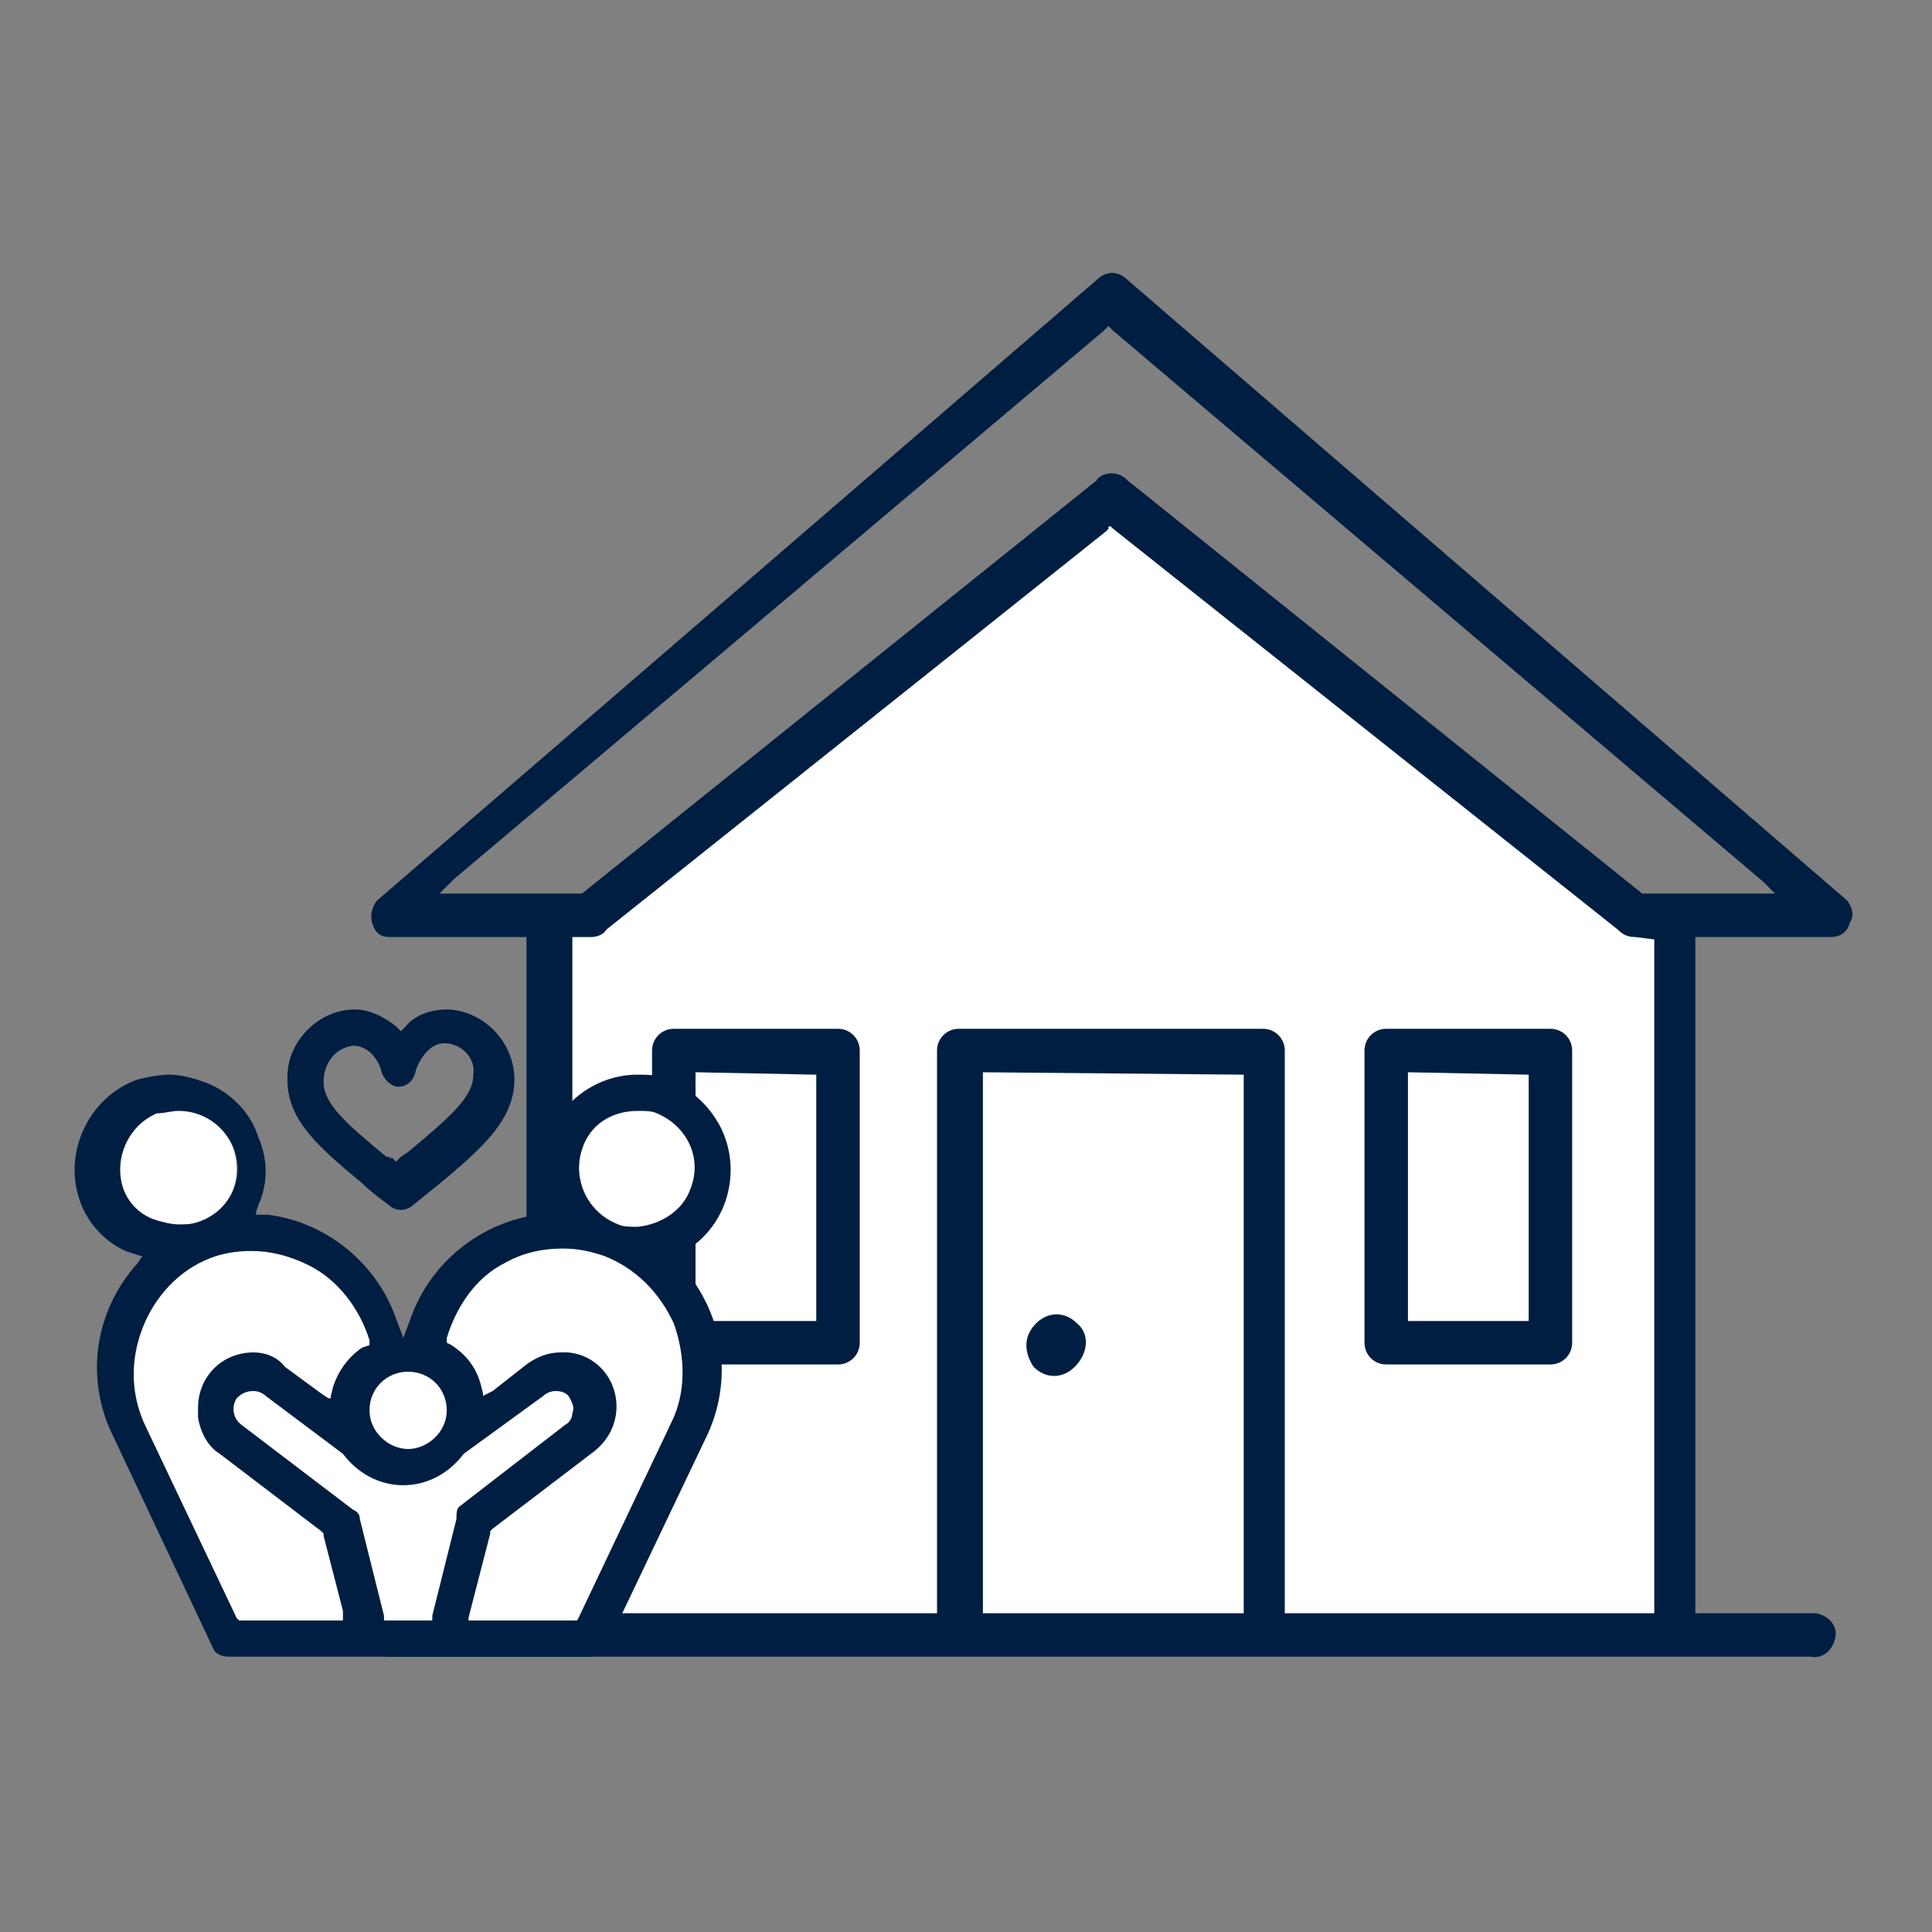 <?xml version="1.0" encoding="utf-8"?>
<!-- Generator: Adobe Illustrator 27.8.1, SVG Export Plug-In . SVG Version: 6.00 Build 0)  -->
<svg version="1.1" id="Illustrations" xmlns="http://www.w3.org/2000/svg" xmlns:xlink="http://www.w3.org/1999/xlink" x="0px"
	 y="0px" viewBox="0 0 80 80" style="enable-background:new 0 0 80 80;" xml:space="preserve">
<rect x="0" y="0" width="80" height="80" fill="#808080" stroke="none"/>
<style type="text/css">
	.st0{fill:#FFFFFF;}
	.st1{fill:none;}
	.st2{fill:#001E41;}
</style>
<polygon class="st0" points="23.2,67.8 23.2,38.6 24.9,38 45.9,21 67.7,38.6 68.8,38.6 68.8,67.8 "/>
<polygon class="st1" points="58.6,44.5 58.4,44.5 58.4,44.7 58.4,54.4 58.4,54.6 58.6,54.6 63,54.6 63.2,54.6 63.2,54.4 63.2,44.7 
	63.2,44.5 63,44.5 "/>
<path class="st1" d="M73.1,36.6L46.2,13.8L46,13.7l-0.1,0.1L19,36.6l-0.4,0.3h0.2H24h0.1l21.3-17.1c0.2-0.2,0.4-0.3,0.7-0.3
	c0.3,0,0.5,0.1,0.7,0.3L68,36.9h0.1h5.4l-0.1-0.2L73.1,36.6z"/>
<path class="st1" d="M67.6,38.9c-0.3,0-0.5-0.1-0.7-0.3L46.2,22L46,21.9L45.9,22L25.2,38.7c-0.2,0.2-0.4,0.3-0.7,0.3h-0.7v27.8h15
	V43.5c0-0.6,0.4-1,1-1h12.6c0.6,0,1,0.4,1,1v23.2h14.9V38.9C68.3,38.9,67.6,38.9,67.6,38.9z M35.6,55.6c0,0.6-0.4,1-1,1h-6.8
	c-0.6,0-1-0.4-1-1V43.5c0-0.6,0.4-1,1-1h6.8c0.6,0,1,0.4,1,1L35.6,55.6z M65.2,55.6c0,0.6-0.4,1-1,1h-6.8c-0.6,0-1-0.4-1-1V43.5
	c0-0.6,0.4-1,1-1h6.8c0.6,0,1,0.4,1,1L65.2,55.6z"/>
<polygon class="st1" points="29.1,44.5 28.9,44.5 28.9,44.7 28.9,54.4 28.9,54.6 29.1,54.6 33.4,54.6 33.7,54.6 33.7,54.4 
	33.7,44.7 33.7,44.5 33.4,44.5 "/>
<polygon class="st1" points="41,44.5 40.8,44.5 40.8,44.7 40.8,66.5 40.8,66.7 41,66.7 51.1,66.7 51.3,66.7 51.3,66.5 51.3,44.7 
	51.3,44.5 51.1,44.5 "/>
<polygon class="st2" points="73.4,36.9 73.5,36.9 73.3,36.8 "/>
<polygon class="st2" points="18.6,36.9 18.8,36.9 18.6,36.9 "/>
<path class="st2" d="M76.5,37.3L46.7,11.6c-0.4-0.4-0.9-0.4-1.3,0L15.6,37.3c-0.3,0.4-0.3,0.9,0,1.3c0.2,0.2,0.4,0.2,0.6,0.2h5.6v28
	h-5.6c-0.5-0.1-0.9,0.3-1,0.8c-0.1,0.5,0.3,0.9,0.8,1c0.1,0,0.1,0,0.2,0h58.8c0.5,0.1,0.9-0.3,1-0.8s-0.3-0.9-0.8-1
	c-0.1,0-0.1,0-0.2,0h-4.8v-28h5.6c0.4,0,0.7-0.2,0.8-0.6C76.8,37.9,76.7,37.6,76.5,37.3z M51.5,44.5v22.3H40.7V44.4L51.5,44.5
	L51.5,44.5z M68.5,38.9v27.9H53.2V43.5c0-0.5-0.4-0.9-0.9-0.9H39.7c-0.5,0-0.9,0.4-0.9,0.9c0,0,0,0,0,0v23.3H23.7v-28h0.8
	c0.2,0,0.5-0.1,0.6-0.3L45.8,22l0.1-0.1l0-0.1l0.1,0l0.1,0.1L67,38.5c0.2,0.2,0.4,0.3,0.7,0.3L68.5,38.9L68.5,38.9z M73.5,37H68l0,0
	l0,0L46.7,19.9c-0.2-0.2-0.4-0.3-0.7-0.3c-0.2,0-0.5,0.1-0.6,0.3L24.1,37h-0.1l0,0h-5.8l0.2-0.2l0.4-0.4l26.9-22.7l0.1-0.1l0.1-0.1
	l0.1,0.1l0.1,0.1l26.9,22.8l0.4,0.4l0.2,0.2L73.5,37z"/>
<path class="st2" d="M64.2,42.6h-6.8c-0.5,0-0.9,0.4-0.9,0.9c0,0,0,0,0,0v12.1c0,0.5,0.4,0.9,0.9,0.9c0,0,0,0,0,0h6.8
	c0.5,0,0.9-0.4,0.9-0.9c0,0,0,0,0,0V43.5C65.1,43,64.7,42.6,64.2,42.6C64.2,42.6,64.2,42.6,64.2,42.6z M63.3,44.5v10.2h-5V44.4
	L63.3,44.5L63.3,44.5z"/>
<path class="st2" d="M34.7,42.6h-6.8c-0.5,0-0.9,0.4-0.9,0.9c0,0,0,0,0,0v12.1c0,0.5,0.4,0.9,0.9,0.9c0,0,0,0,0,0h6.8
	c0.5,0,0.9-0.4,0.9-0.9V43.5C35.6,43,35.2,42.6,34.7,42.6z M33.8,44.5v10.2h-5V44.4L33.8,44.5L33.8,44.5z"/>
<path class="st2" d="M44.6,54.8c-0.5-0.5-1.2-0.5-1.7,0c-0.2,0.2-0.4,0.5-0.4,0.9c0,0.3,0.1,0.6,0.3,0.9c0.5,0.5,1.2,0.5,1.7,0
	c0,0,0,0,0,0C45.1,56,45.1,55.2,44.6,54.8z"/>
<polygon class="st0" points="9.4,67.9 24,67.9 29,57.6 27.6,53.1 23.7,51.1 19.2,52.5 16.9,56.8 14,51.8 9.8,51.1 6.3,52.8 
	4.6,57.2 "/>
<circle class="st0" cx="7.2" cy="48.4" r="2.6"/>
<circle class="st0" cx="26.4" cy="48.4" r="2.6"/>
<path class="st1" d="M15.3,58.4c0,0.9,0.7,1.5,1.5,1.5c0.9,0,1.6-0.7,1.6-1.5s-0.7-1.5-1.5-1.5l0,0C16,56.9,15.3,57.5,15.3,58.4z"/>
<path class="st1" d="M5.2,49.2c0.2,0.6,0.6,1.1,1.2,1.3c0.3,0.1,0.7,0.2,1,0.2c0.3,0,0.5,0,0.8-0.1c1.2-0.4,1.8-1.8,1.4-3
	c0,0,0,0,0,0c-0.3-0.9-1.2-1.5-2.2-1.5c-0.3,0-0.5,0.1-0.8,0.2C5.4,46.7,4.7,48,5.2,49.2C5.2,49.2,5.2,49.2,5.2,49.2z"/>
<path class="st1" d="M18.9,62.8c0-0.2,0.1-0.3,0.3-0.5l4.5-3.4c0.2-0.1,0.3-0.3,0.3-0.5c0-0.2,0-0.4-0.1-0.6
	c-0.1-0.2-0.4-0.3-0.6-0.3c-0.2,0-0.3,0.1-0.5,0.2l-3.3,2.4l0,0l0,0c-0.6,0.8-1.6,1.3-2.6,1.3c-1,0-2-0.5-2.6-1.3l0,0l0,0L11,57.8
	c-0.1-0.1-0.3-0.2-0.5-0.2c-0.2,0-0.5,0.1-0.6,0.3c-0.1,0.2-0.2,0.4-0.1,0.6c0,0.2,0.1,0.4,0.3,0.5l4.5,3.4c0.2,0.1,0.3,0.3,0.3,0.5
	l1,4l0.1,0.2h1.9l0.1-0.2L18.9,62.8z"/>
<path class="st1" d="M14.2,66.7l-0.8-3.1v-0.1l-0.1-0.1l-4.2-3.2c-1-0.8-1.2-2.3-0.5-3.3c0.4-0.6,1.2-1,1.9-1c0.5,0,1,0.2,1.4,0.5
	l1.5,1.1l0.3,0.2v-0.1l0.1-0.3c0.2-0.7,0.6-1.2,1.2-1.6l0.2-0.1l-0.1-0.2c-0.4-1.3-1.2-2.4-2.4-3.1c-0.7-0.4-1.5-0.6-2.3-0.6
	c-0.6,0-1.1,0.1-1.7,0.3c-1.3,0.5-2.3,1.5-2.8,2.8c-0.5,1.3-0.5,2.7,0.1,4l3.8,8l0.1,0.2h4.3l0,0L14.2,66.7z"/>
<path class="st1" d="M16,47.8L16,47.8l0.2,0.1l0.2,0.2l0.2,0.2l0.2-0.2l0.3-0.3c1.7-1.5,2.6-2.3,2.6-3.2c0-0.7-0.5-1.3-1.2-1.3
	c0,0,0,0,0,0c-0.8,0-1.1,1-1.2,1.1c-0.1,0.4-0.4,0.6-0.8,0.6c-0.4,0-0.7-0.3-0.8-0.6l0,0c0-0.1-0.4-1.1-1.2-1.1
	c-0.7,0-1.2,0.6-1.2,1.3c0,0,0,0,0,0C13.5,45.6,14.4,46.4,16,47.8z"/>
<path class="st1" d="M25.6,50.6c0.3,0.1,0.5,0.1,0.8,0.1c1.3,0,2.3-1.1,2.3-2.4c0-1-0.6-1.8-1.5-2.2c-0.3-0.1-0.5-0.1-0.8-0.2
	c-1.3,0-2.3,1-2.3,2.3C24,49.4,24.6,50.3,25.6,50.6z"/>
<path class="st1" d="M19.8,67.1h4l0.1-0.2l3.8-8c1.2-2.5,0.1-5.4-2.3-6.6c-0.1-0.1-0.3-0.1-0.4-0.2c-0.5-0.2-1.1-0.3-1.7-0.3
	c-0.8,0-1.6,0.2-2.3,0.6c-1.2,0.6-2.1,1.7-2.5,3.1l-0.1,0.2l0.2,0.1c0.6,0.4,1,1,1.2,1.6l0.1,0.4h0.1l0.3-0.2l1.5-1.1
	c0.4-0.3,0.9-0.5,1.4-0.5c0.8,0,1.5,0.4,1.9,1c0.8,1.1,0.6,2.5-0.5,3.3l-4.2,3.2l-0.1,0.1v0.1l-0.8,3.1l-0.1,0.3L19.8,67.1
	L19.8,67.1z"/>
<path class="st2" d="M15,49c0.3,0.3,0.7,0.6,1.1,0.9c0.1,0.1,0.3,0.2,0.5,0.2c0.2,0,0.4-0.1,0.5-0.2l1-0.8l0,0
	c1.8-1.5,3.2-2.7,3.2-4.4c0-1.5-1.2-2.8-2.7-2.9c0,0,0,0-0.1,0c-0.6,0-1.3,0.2-1.7,0.7l-0.2,0.2l0,0l0,0l-0.2-0.2
	c-0.5-0.4-1.1-0.7-1.7-0.7c-1.5,0-2.8,1.3-2.8,2.8c0,0,0,0,0,0.1C11.9,46.4,13.2,47.5,15,49z M14.6,43.3c0.9,0,1.2,1,1.2,1.1
	c0.1,0.3,0.4,0.6,0.7,0.6c0.3,0,0.6-0.2,0.7-0.6c0-0.1,0.4-1.2,1.2-1.2c0.7,0,1.3,0.6,1.2,1.3c0,0,0,0,0,0c0,0.9-0.9,1.7-2.7,3.2
	l-0.3,0.2l-0.2,0.2l0,0l0,0l-0.2-0.2L16.2,48l-0.1-0.1l-0.1,0c-1.7-1.4-2.6-2.2-2.6-3.1C13.4,44,13.9,43.4,14.6,43.3L14.6,43.3z"/>
<path class="st2" d="M27.8,52.1L27.8,52.1l0.4-0.2c1.9-1,2.6-3.4,1.6-5.3c-0.5-0.9-1.2-1.5-2.1-1.9c-0.4-0.2-0.9-0.2-1.3-0.2
	c-1.6,0-3.1,1-3.7,2.6c-0.3,0.9-0.3,1.9,0,2.8l0.1,0.3v0.1h-0.1h-0.4c-2.4,0.3-4.5,2-5.3,4.3l-0.3,0.8l0,0.1l0-0.1l-0.3-0.8
	c-0.8-2.3-2.9-4-5.3-4.3h-0.4h-0.1v-0.1l0.1-0.3c0.4-0.9,0.4-1.9,0-2.8c-0.3-1-1.1-1.8-2-2.2c-0.5-0.2-1.1-0.4-1.7-0.4
	c-0.4,0-0.9,0.1-1.3,0.2c-2,0.7-3.1,3-2.4,5c0.3,0.9,1,1.7,1.9,2.1L5.8,52h0.1l0,0l-0.2,0.3c-1.8,2-2.2,4.8-1,7.2l4.1,8.7
	c0.1,0.3,0.4,0.4,0.7,0.4h14.9c0.3,0,0.6-0.2,0.7-0.4l4.1-8.6c1.2-2.4,0.8-5.2-1-7.2l-0.2-0.3L27.8,52.1z M24.1,47.6
	c0.3-1,1.2-1.6,2.3-1.6c0.3,0,0.6,0,0.8,0.1c1.2,0.5,1.9,1.8,1.4,3.1c-0.3,0.9-1.2,1.5-2.2,1.6c-0.3,0-0.6,0-0.8-0.1
	C24.3,50.2,23.7,48.8,24.1,47.6z M16.9,56.8c0.9,0,1.6,0.7,1.6,1.6S17.7,60,16.9,60s-1.6-0.7-1.6-1.6l0,0
	C15.3,57.5,16,56.8,16.9,56.8z M5.1,49.2c-0.4-1.2,0.2-2.6,1.4-3.1C6.8,46.1,7.1,46,7.4,46c1,0,1.9,0.6,2.3,1.6
	c0.2,0.6,0.2,1.2-0.1,1.8c-0.3,0.6-0.8,1-1.4,1.2c-0.3,0.1-0.5,0.1-0.8,0.1c-0.3,0-0.7-0.1-1-0.2C5.8,50.3,5.3,49.8,5.1,49.2z
	 M14.2,67.1H9.9l0,0L9.8,67L6,59c-0.6-1.3-0.6-2.7-0.1-4c0.5-1.3,1.5-2.4,2.8-2.9c0.5-0.2,1.1-0.3,1.7-0.3c0.8,0,1.6,0.2,2.4,0.6
	c1.2,0.6,2.1,1.8,2.5,3.1v0.2l0,0l0,0L15,55.8c-0.6,0.4-1,1-1.2,1.6l-0.1,0.4v0.1h-0.1l-0.3-0.2l-1.5-1.1C11.5,56.2,11,56,10.5,56
	c-1.3,0-2.3,1-2.3,2.3c0,0.1,0,0.3,0,0.4c0.1,0.6,0.4,1.2,0.9,1.5l4.2,3.2l0.1,0.1l0,0l0,0v0.1l0.8,3.1L14.2,67.1L14.2,67.1
	L14.2,67.1z M18.9,62.9l-1,4v0.2l0,0h-2l0,0v-0.2l-1-4c0-0.2-0.1-0.3-0.3-0.4L10,59c-0.4-0.3-0.4-0.8-0.2-1.1
	c0.2-0.2,0.4-0.3,0.7-0.3c0.2,0,0.4,0.1,0.5,0.2l3.2,2.4l0,0l0,0l0,0c0.6,0.8,1.5,1.3,2.5,1.3c1,0,1.9-0.5,2.5-1.3l0,0l0,0l0,0
	l3.3-2.4c0.1-0.1,0.3-0.2,0.5-0.2c0.3,0,0.5,0.1,0.6,0.3c0.1,0.2,0.2,0.4,0.1,0.6c0,0.2-0.1,0.4-0.3,0.5L19,62.4
	C18.9,62.5,18.9,62.7,18.9,62.9z M27.8,58.9l-3.8,8l-0.1,0.2l0,0h-4.5V67l0.1-0.4l0.8-3.1v-0.1l0,0l0,0l0.1-0.1l4.2-3.2
	c0.5-0.4,0.8-0.9,0.9-1.5c0.2-1.3-0.7-2.5-2-2.6c-0.1,0-0.2,0-0.3,0c-0.5,0-1,0.2-1.4,0.5l-1.4,1.1L20,57.8h0v-0.1l-0.1-0.4
	c-0.2-0.7-0.6-1.2-1.2-1.6l-0.2-0.1l0,0l0,0l0-0.2c0.4-1.3,1.2-2.5,2.4-3.1c0.7-0.4,1.5-0.6,2.4-0.6c0.6,0,1.1,0.1,1.7,0.3
	c1.3,0.5,2.3,1.5,2.9,2.8C28.4,56.2,28.4,57.7,27.8,58.9z"/>
<polygon class="st2" points="5.8,52.1 5.8,52.1 5.8,52.1 "/>
<polygon class="st2" points="19.5,67.1 19.5,67.1 19.5,67.1 "/>
<polygon class="st2" points="22.8,50.2 22.8,50.2 22.8,50.2 "/>
<polygon class="st2" points="11,50.2 10.9,50.2 10.9,50.2 "/>
<polygon class="st2" points="17,55 16.9,55.3 16.9,55.4 "/>
<polygon class="st2" points="27.9,52.1 27.9,52.1 27.9,52.1 "/>
<polygon class="st2" points="14.2,67.1 14.2,67.1 14.2,67 "/>
<polygon class="st2" points="20,57.8 20.1,57.8 20,57.8 "/>
<polygon class="st2" points="13.7,57.8 13.7,57.7 13.7,57.8 "/>
</svg>
